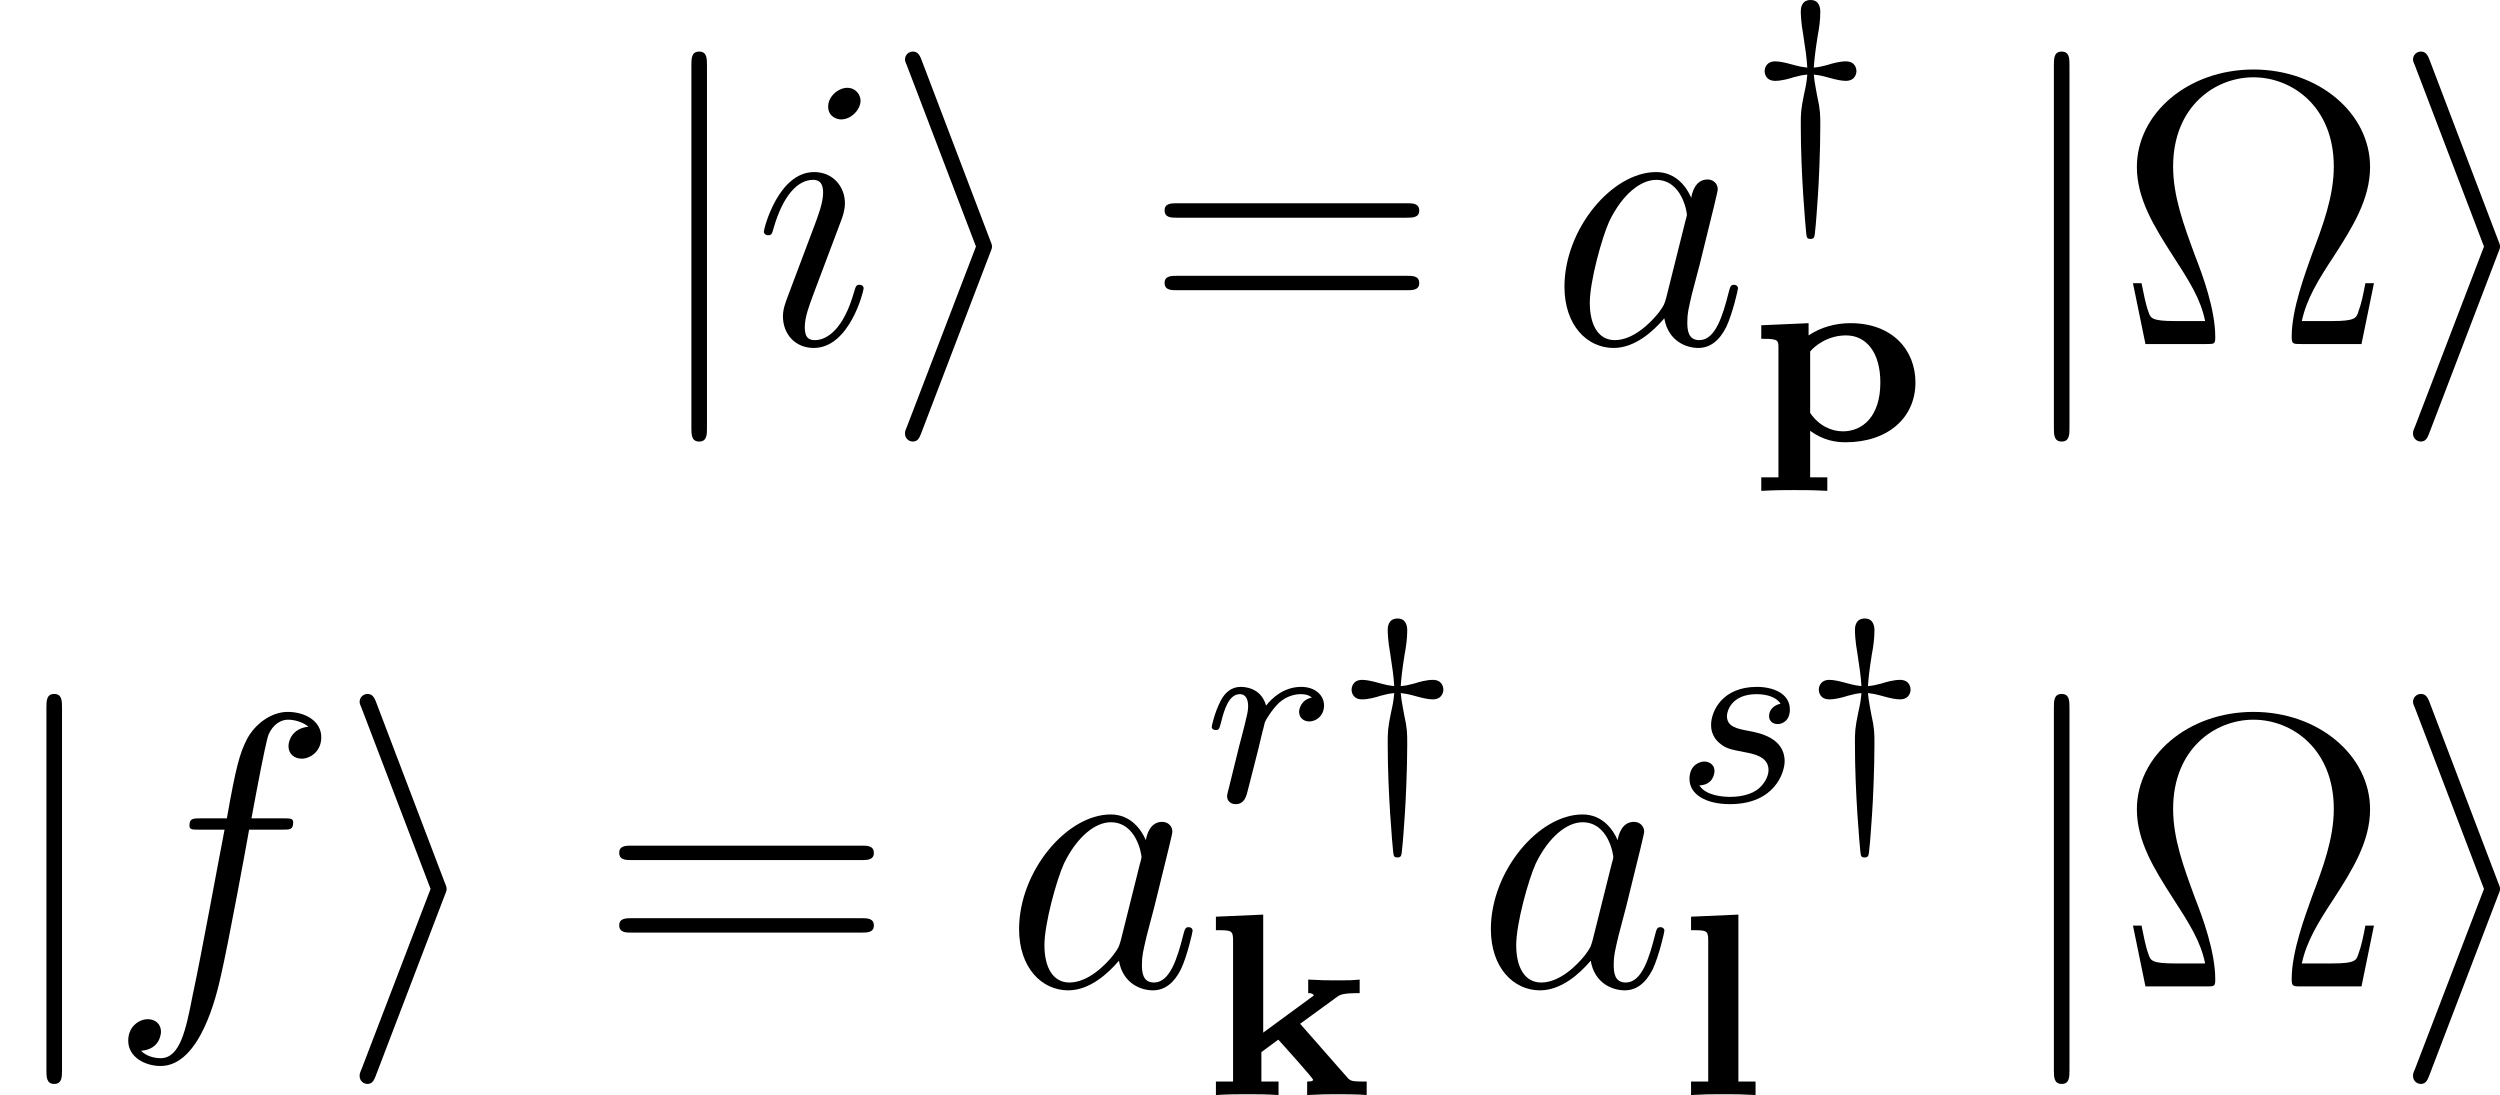 <?xml version='1.0' encoding='UTF-8'?>
<!-- This file was generated by dvisvgm 2.5 -->
<svg height='33.57pt' version='1.1' viewBox='194.143 78.629 76.64 33.57' width='76.64pt' xmlns='http://www.w3.org/2000/svg' xmlns:xlink='http://www.w3.org/1999/xlink'>
<defs>
<path d='M1.538 -1.1C1.626 -1.443 1.714 -1.785 1.793 -2.136C1.801 -2.152 1.857 -2.383 1.865 -2.423C1.889 -2.495 2.088 -2.821 2.295 -3.021C2.55 -3.252 2.821 -3.292 2.965 -3.292C3.053 -3.292 3.196 -3.284 3.308 -3.188C2.965 -3.116 2.917 -2.821 2.917 -2.75C2.917 -2.574 3.053 -2.455 3.228 -2.455C3.443 -2.455 3.682 -2.63 3.682 -2.949C3.682 -3.236 3.435 -3.515 2.981 -3.515C2.439 -3.515 2.072 -3.156 1.905 -2.941C1.745 -3.515 1.203 -3.515 1.124 -3.515C0.837 -3.515 0.638 -3.332 0.51 -3.084C0.327 -2.726 0.239 -2.319 0.239 -2.295C0.239 -2.224 0.295 -2.192 0.359 -2.192C0.462 -2.192 0.47 -2.224 0.526 -2.431C0.622 -2.821 0.765 -3.292 1.1 -3.292C1.307 -3.292 1.355 -3.092 1.355 -2.917C1.355 -2.774 1.315 -2.622 1.251 -2.359C1.235 -2.295 1.116 -1.825 1.084 -1.714L0.789 -0.518C0.757 -0.399 0.709 -0.199 0.709 -0.167C0.709 0.016 0.861 0.08 0.964 0.08C1.243 0.08 1.299 -0.143 1.363 -0.414L1.538 -1.1Z' id='g3-114'/>
<path d='M3.212 -2.997C3.029 -2.965 2.861 -2.821 2.861 -2.622C2.861 -2.479 2.957 -2.375 3.132 -2.375C3.252 -2.375 3.499 -2.463 3.499 -2.821C3.499 -3.316 2.981 -3.515 2.487 -3.515C1.419 -3.515 1.084 -2.758 1.084 -2.351C1.084 -2.271 1.084 -1.985 1.379 -1.761C1.562 -1.618 1.698 -1.594 2.112 -1.514C2.391 -1.459 2.845 -1.379 2.845 -0.964C2.845 -0.757 2.694 -0.494 2.471 -0.343C2.176 -0.151 1.785 -0.143 1.658 -0.143C1.467 -0.143 0.925 -0.175 0.725 -0.494C1.132 -0.51 1.188 -0.837 1.188 -0.933C1.188 -1.172 0.972 -1.227 0.877 -1.227C0.749 -1.227 0.422 -1.132 0.422 -0.693C0.422 -0.223 0.917 0.08 1.658 0.08C3.045 0.08 3.339 -0.901 3.339 -1.235C3.339 -1.953 2.558 -2.104 2.264 -2.16C1.881 -2.232 1.57 -2.287 1.57 -2.622C1.57 -2.766 1.706 -3.292 2.479 -3.292C2.782 -3.292 3.092 -3.204 3.212 -2.997Z' id='g3-115'/>
<path d='M1.977 -3.324C2.168 -3.3 2.184 -3.3 2.534 -3.204C2.654 -3.172 2.829 -3.132 2.957 -3.132C3.268 -3.132 3.284 -3.395 3.284 -3.427C3.284 -3.515 3.244 -3.73 2.957 -3.73C2.774 -3.73 2.534 -3.666 2.391 -3.618C2.184 -3.563 2.136 -3.555 1.977 -3.539C1.993 -3.77 2.016 -4.009 2.096 -4.511C2.144 -4.758 2.176 -5.005 2.176 -5.252C2.176 -5.372 2.144 -5.611 1.881 -5.611C1.578 -5.611 1.578 -5.324 1.578 -5.252C1.578 -5.228 1.578 -4.949 1.658 -4.511C1.722 -4.097 1.761 -3.826 1.777 -3.539C1.586 -3.563 1.57 -3.563 1.219 -3.658C1.1 -3.69 0.925 -3.73 0.797 -3.73C0.486 -3.73 0.47 -3.467 0.47 -3.435C0.47 -3.347 0.51 -3.132 0.797 -3.132C0.98 -3.132 1.219 -3.196 1.363 -3.244C1.57 -3.3 1.618 -3.308 1.777 -3.324C1.761 -3.108 1.73 -2.949 1.682 -2.742C1.578 -2.232 1.578 -2.152 1.578 -1.745C1.578 -0.255 1.722 1.323 1.745 1.546C1.761 1.658 1.761 1.714 1.873 1.714S1.993 1.658 2.008 1.562C2.048 1.227 2.08 0.717 2.104 0.367C2.128 0.032 2.176 -0.972 2.176 -1.745C2.176 -2.104 2.176 -2.24 2.08 -2.67C2.08 -2.694 1.993 -3.092 1.977 -3.324Z' id='g1-121'/>
<path d='M7.914 -1.865H7.651C7.592 -1.554 7.532 -1.243 7.436 -0.992C7.376 -0.801 7.34 -0.705 6.647 -0.705H5.703C5.846 -1.375 6.193 -1.949 6.683 -2.69C7.245 -3.563 7.795 -4.435 7.795 -5.428C7.795 -7.077 6.217 -8.416 4.22 -8.416C2.212 -8.416 0.646 -7.066 0.646 -5.428C0.646 -4.447 1.184 -3.587 1.745 -2.714C2.248 -1.937 2.606 -1.375 2.738 -0.705H1.793C1.1 -0.705 1.064 -0.801 1.004 -0.98C0.909 -1.231 0.849 -1.578 0.789 -1.865H0.526L0.909 0H2.762C3.025 0 3.049 0 3.049 -0.215C3.049 -1.064 2.666 -2.104 2.427 -2.714C2.08 -3.658 1.757 -4.531 1.757 -5.44C1.757 -7.281 3.037 -8.177 4.22 -8.177S6.683 -7.281 6.683 -5.44C6.683 -4.531 6.348 -3.634 6.013 -2.75C5.81 -2.176 5.392 -1.076 5.392 -0.227C5.392 0 5.428 0 5.691 0H7.532L7.914 -1.865Z' id='g5-10'/>
<path d='M8.07 -3.873C8.237 -3.873 8.452 -3.873 8.452 -4.089C8.452 -4.316 8.249 -4.316 8.07 -4.316H1.028C0.861 -4.316 0.646 -4.316 0.646 -4.101C0.646 -3.873 0.849 -3.873 1.028 -3.873H8.07ZM8.07 -1.65C8.237 -1.65 8.452 -1.65 8.452 -1.865C8.452 -2.092 8.249 -2.092 8.07 -2.092H1.028C0.861 -2.092 0.646 -2.092 0.646 -1.877C0.646 -1.65 0.849 -1.65 1.028 -1.65H8.07Z' id='g5-61'/>
<path d='M3.599 -1.423C3.539 -1.219 3.539 -1.196 3.371 -0.968C3.108 -0.634 2.582 -0.12 2.02 -0.12C1.53 -0.12 1.255 -0.562 1.255 -1.267C1.255 -1.925 1.626 -3.264 1.853 -3.766C2.26 -4.603 2.821 -5.033 3.288 -5.033C4.077 -5.033 4.232 -4.053 4.232 -3.957C4.232 -3.945 4.196 -3.79 4.184 -3.766L3.599 -1.423ZM4.364 -4.483C4.232 -4.794 3.909 -5.272 3.288 -5.272C1.937 -5.272 0.478 -3.527 0.478 -1.757C0.478 -0.574 1.172 0.12 1.985 0.12C2.642 0.12 3.204 -0.395 3.539 -0.789C3.658 -0.084 4.22 0.12 4.579 0.12S5.224 -0.096 5.44 -0.526C5.631 -0.933 5.798 -1.662 5.798 -1.71C5.798 -1.769 5.75 -1.817 5.679 -1.817C5.571 -1.817 5.559 -1.757 5.511 -1.578C5.332 -0.873 5.105 -0.12 4.615 -0.12C4.268 -0.12 4.244 -0.43 4.244 -0.669C4.244 -0.944 4.28 -1.076 4.388 -1.542C4.471 -1.841 4.531 -2.104 4.627 -2.451C5.069 -4.244 5.177 -4.674 5.177 -4.746C5.177 -4.914 5.045 -5.045 4.866 -5.045C4.483 -5.045 4.388 -4.627 4.364 -4.483Z' id='g4-97'/>
<path d='M5.332 -4.806C5.571 -4.806 5.667 -4.806 5.667 -5.033C5.667 -5.153 5.571 -5.153 5.356 -5.153H4.388C4.615 -6.384 4.782 -7.233 4.878 -7.615C4.949 -7.902 5.2 -8.177 5.511 -8.177C5.762 -8.177 6.013 -8.07 6.133 -7.962C5.667 -7.914 5.523 -7.568 5.523 -7.364C5.523 -7.125 5.703 -6.982 5.93 -6.982C6.169 -6.982 6.528 -7.185 6.528 -7.639C6.528 -8.141 6.025 -8.416 5.499 -8.416C4.985 -8.416 4.483 -8.034 4.244 -7.568C4.029 -7.149 3.909 -6.719 3.634 -5.153H2.833C2.606 -5.153 2.487 -5.153 2.487 -4.937C2.487 -4.806 2.558 -4.806 2.798 -4.806H3.563C3.347 -3.694 2.857 -0.992 2.582 0.287C2.379 1.327 2.2 2.2 1.602 2.2C1.566 2.2 1.219 2.2 1.004 1.973C1.614 1.925 1.614 1.399 1.614 1.387C1.614 1.148 1.435 1.004 1.207 1.004C0.968 1.004 0.61 1.207 0.61 1.662C0.61 2.176 1.136 2.439 1.602 2.439C2.821 2.439 3.324 0.251 3.455 -0.347C3.67 -1.267 4.256 -4.447 4.316 -4.806H5.332Z' id='g4-102'/>
<path d='M3.383 -1.71C3.383 -1.769 3.335 -1.817 3.264 -1.817C3.156 -1.817 3.144 -1.781 3.084 -1.578C2.774 -0.49 2.283 -0.12 1.889 -0.12C1.745 -0.12 1.578 -0.155 1.578 -0.514C1.578 -0.837 1.722 -1.196 1.853 -1.554L2.69 -3.778C2.726 -3.873 2.809 -4.089 2.809 -4.316C2.809 -4.818 2.451 -5.272 1.865 -5.272C0.765 -5.272 0.323 -3.539 0.323 -3.443C0.323 -3.395 0.371 -3.335 0.454 -3.335C0.562 -3.335 0.574 -3.383 0.622 -3.551C0.909 -4.555 1.363 -5.033 1.829 -5.033C1.937 -5.033 2.14 -5.021 2.14 -4.639C2.14 -4.328 1.985 -3.933 1.889 -3.67L1.052 -1.447C0.98 -1.255 0.909 -1.064 0.909 -0.849C0.909 -0.311 1.279 0.12 1.853 0.12C2.953 0.12 3.383 -1.626 3.383 -1.71ZM3.288 -7.46C3.288 -7.639 3.144 -7.855 2.881 -7.855C2.606 -7.855 2.295 -7.592 2.295 -7.281C2.295 -6.982 2.546 -6.886 2.69 -6.886C3.013 -6.886 3.288 -7.197 3.288 -7.46Z' id='g4-105'/>
<path d='M2.949 -2.184L4.065 -2.997C4.176 -3.076 4.24 -3.124 4.774 -3.124V-3.539C4.495 -3.515 4.479 -3.515 4.081 -3.515C3.77 -3.515 3.634 -3.515 3.196 -3.539V-3.124C3.316 -3.124 3.339 -3.1 3.371 -3.053L1.817 -1.913V-5.531L0.367 -5.467V-5.053C0.837 -5.053 0.893 -5.053 0.893 -4.742V-0.414H0.367V0C0.773 -0.024 1.02 -0.024 1.323 -0.024C1.658 -0.024 1.881 -0.024 2.287 0V-0.414H1.761V-1.315L2.279 -1.698C2.407 -1.562 3.347 -0.51 3.347 -0.47C3.347 -0.414 3.228 -0.414 3.164 -0.414V0C3.626 -0.024 3.762 -0.024 4.121 -0.024C4.232 -0.024 4.734 -0.024 4.989 0V-0.414H4.838C4.527 -0.414 4.479 -0.438 4.384 -0.55L2.949 -2.184Z' id='g0-107'/>
<path d='M1.921 -5.531L0.47 -5.467V-5.053C0.94 -5.053 0.996 -5.053 0.996 -4.742V-0.414H0.47V0C0.933 -0.024 1.012 -0.024 1.459 -0.024S1.985 -0.024 2.447 0V-0.414H1.921V-5.531Z' id='g0-108'/>
<path d='M2.391 1.132H1.865V-0.295C2.279 0.008 2.67 0.056 2.949 0.056C4.256 0.056 5.093 -0.701 5.093 -1.777C5.093 -2.774 4.384 -3.595 3.1 -3.595C2.646 -3.595 2.2 -3.475 1.817 -3.22V-3.595L0.367 -3.531V-3.116C0.518 -3.116 0.662 -3.116 0.757 -3.092C0.893 -3.068 0.893 -2.981 0.893 -2.829V1.132H0.367V1.546C0.797 1.522 1.076 1.522 1.379 1.522C1.69 1.522 1.961 1.522 2.391 1.546V1.132ZM1.865 -2.726C2 -2.893 2.399 -3.22 2.965 -3.22C3.595 -3.22 4.017 -2.686 4.017 -1.777C4.017 -0.709 3.451 -0.279 2.869 -0.279C2.511 -0.279 2.128 -0.454 1.865 -0.845V-2.726Z' id='g0-112'/>
<path d='M3.264 -2.786C3.324 -2.929 3.324 -2.953 3.324 -2.989S3.324 -3.049 3.264 -3.192L1.172 -8.691C1.1 -8.895 1.028 -8.966 0.897 -8.966S0.658 -8.859 0.658 -8.727C0.658 -8.691 0.658 -8.667 0.717 -8.536L2.833 -2.989L0.717 2.534C0.658 2.666 0.658 2.69 0.658 2.75C0.658 2.881 0.765 2.989 0.897 2.989C1.052 2.989 1.1 2.869 1.148 2.75L3.264 -2.786Z' id='g2-105'/>
<path d='M1.901 -8.536C1.901 -8.751 1.901 -8.966 1.662 -8.966S1.423 -8.751 1.423 -8.536V2.558C1.423 2.774 1.423 2.989 1.662 2.989S1.901 2.774 1.901 2.558V-8.536Z' id='g2-106'/>
</defs>
<g id='page1'>
<use x='213.915' xlink:href='#g2-106' y='89.176'/>
<use x='217.236' xlink:href='#g4-105' y='89.176'/>
<use x='221.229' xlink:href='#g2-105' y='89.176'/>
<use x='229.199' xlink:href='#g5-61' y='89.176'/>
<use x='241.625' xlink:href='#g4-97' y='89.176'/>
<use x='247.77' xlink:href='#g1-121' y='84.24'/>
<use x='247.77' xlink:href='#g0-112' y='92.131'/>
<use x='255.684' xlink:href='#g2-106' y='89.176'/>
<use x='259.005' xlink:href='#g5-10' y='89.176'/>
<use x='267.459' xlink:href='#g2-105' y='89.176'/>
<use x='194.143' xlink:href='#g2-106' y='108.869'/>
<use x='197.464' xlink:href='#g4-102' y='108.869'/>
<use x='204.51' xlink:href='#g2-105' y='108.869'/>
<use x='212.48' xlink:href='#g5-61' y='108.869'/>
<use x='224.906' xlink:href='#g4-97' y='108.869'/>
<use x='231.051' xlink:href='#g3-114' y='103.201'/>
<use x='235.107' xlink:href='#g1-121' y='103.201'/>
<use x='231.051' xlink:href='#g0-107' y='112.198'/>
<use x='239.369' xlink:href='#g4-97' y='108.869'/>
<use x='245.514' xlink:href='#g3-115' y='103.201'/>
<use x='249.43' xlink:href='#g1-121' y='103.201'/>
<use x='245.514' xlink:href='#g0-108' y='112.198'/>
<use x='255.684' xlink:href='#g2-106' y='108.869'/>
<use x='259.005' xlink:href='#g5-10' y='108.869'/>
<use x='267.459' xlink:href='#g2-105' y='108.869'/>
</g>
</svg>